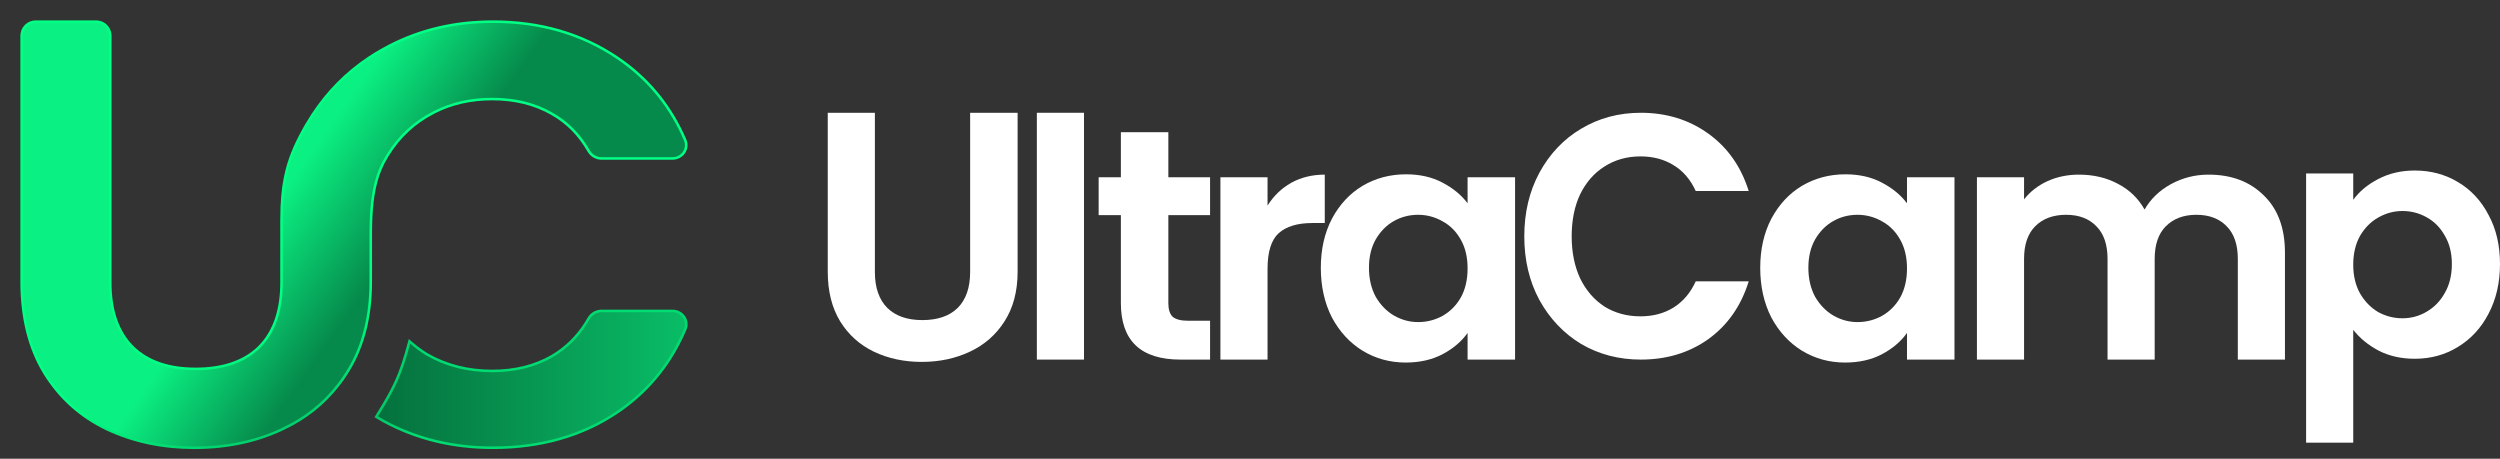 <svg width="109" height="20" viewBox="0 0 109 20" fill="none" xmlns="http://www.w3.org/2000/svg">
<rect x="0" y="0" width="109" height="20" fill="#333333" stroke="none"/>
<path d="M38.145 4.917L38.145 11.862C38.145 12.541 38.326 13.062 38.688 13.426C39.05 13.78 39.559 13.956 40.214 13.956C40.88 13.956 41.393 13.78 41.755 13.426C42.117 13.062 42.298 12.541 42.298 11.862L42.298 4.917H44.368L44.368 11.847C44.368 12.699 44.177 13.421 43.795 14.014C43.424 14.597 42.92 15.037 42.284 15.334C41.657 15.63 40.958 15.779 40.185 15.779C39.422 15.779 38.727 15.63 38.101 15.334C37.484 15.037 36.995 14.597 36.633 14.014C36.271 13.421 36.09 12.699 36.09 11.847L36.09 4.917H38.145Z" fill="white"/>
<path d="M47.262 4.917V15.678H45.207V4.917H47.262Z" fill="white"/>
<path d="M50.94 9.379V13.225C50.94 13.492 51.003 13.689 51.13 13.813C51.267 13.928 51.492 13.985 51.805 13.985H52.759V15.678H51.468C49.736 15.678 48.87 14.856 48.87 13.21V9.379H47.901V7.729H48.87V5.764H50.94V7.729H52.759V9.379H50.94Z" fill="white"/>
<path d="M55.265 8.963C55.529 8.542 55.871 8.212 56.292 7.973C56.723 7.734 57.212 7.614 57.76 7.614V9.724H57.217C56.571 9.724 56.082 9.872 55.749 10.168C55.426 10.465 55.265 10.982 55.265 11.718V15.678H53.21V7.729H55.265V8.963Z" fill="white"/>
<path d="M57.588 11.675C57.588 10.872 57.749 10.159 58.072 9.537C58.405 8.915 58.85 8.437 59.408 8.102C59.975 7.768 60.607 7.6 61.301 7.6C61.908 7.6 62.436 7.72 62.886 7.959C63.346 8.198 63.713 8.499 63.987 8.863V7.729H66.057V15.678H63.987V14.516C63.723 14.889 63.356 15.2 62.886 15.449C62.427 15.688 61.893 15.807 61.287 15.807C60.602 15.807 59.975 15.635 59.408 15.291C58.85 14.947 58.405 14.463 58.072 13.842C57.749 13.21 57.588 12.488 57.588 11.675ZM63.987 11.704C63.987 11.216 63.889 10.8 63.694 10.456C63.498 10.101 63.234 9.834 62.901 9.652C62.568 9.461 62.211 9.365 61.83 9.365C61.448 9.365 61.096 9.456 60.773 9.638C60.45 9.819 60.186 10.087 59.98 10.441C59.785 10.786 59.687 11.197 59.687 11.675C59.687 12.153 59.785 12.574 59.98 12.938C60.186 13.292 60.45 13.564 60.773 13.756C61.106 13.947 61.458 14.043 61.83 14.043C62.211 14.043 62.568 13.952 62.901 13.77C63.234 13.579 63.498 13.311 63.694 12.966C63.889 12.613 63.987 12.192 63.987 11.704Z" fill="white"/>
<path d="M76.746 11.675C76.746 10.872 76.907 10.159 77.23 9.537C77.563 8.915 78.008 8.437 78.566 8.102C79.134 7.768 79.765 7.6 80.459 7.6C81.066 7.6 81.594 7.72 82.044 7.959C82.504 8.198 82.871 8.499 83.145 8.863V7.729H85.215V15.678H83.145V14.516C82.881 14.889 82.514 15.2 82.044 15.449C81.585 15.688 81.051 15.807 80.445 15.807C79.76 15.807 79.134 15.635 78.566 15.291C78.008 14.947 77.563 14.463 77.23 13.842C76.907 13.21 76.746 12.488 76.746 11.675ZM83.145 11.704C83.145 11.216 83.047 10.8 82.852 10.456C82.656 10.101 82.392 9.834 82.059 9.652C81.727 9.461 81.369 9.365 80.988 9.365C80.606 9.365 80.254 9.456 79.931 9.638C79.608 9.819 79.344 10.087 79.138 10.441C78.943 10.786 78.845 11.197 78.845 11.675C78.845 12.153 78.943 12.574 79.138 12.938C79.344 13.292 79.608 13.564 79.931 13.756C80.264 13.947 80.616 14.043 80.988 14.043C81.369 14.043 81.727 13.952 82.059 13.77C82.392 13.579 82.656 13.311 82.852 12.966C83.047 12.613 83.145 12.192 83.145 11.704Z" fill="white"/>
<path d="M96.292 7.614C97.29 7.614 98.092 7.916 98.699 8.518C99.315 9.111 99.624 9.944 99.624 11.015V15.678H97.569V11.288C97.569 10.666 97.407 10.192 97.085 9.867C96.762 9.532 96.321 9.365 95.764 9.365C95.206 9.365 94.761 9.532 94.428 9.867C94.105 10.192 93.944 10.666 93.944 11.288V15.678H91.889V11.288C91.889 10.666 91.727 10.192 91.404 9.867C91.082 9.532 90.641 9.365 90.084 9.365C89.516 9.365 89.066 9.532 88.733 9.867C88.41 10.192 88.249 10.666 88.249 11.288V15.678H86.194V7.729H88.249V8.691C88.513 8.356 88.851 8.093 89.262 7.901C89.682 7.71 90.142 7.614 90.641 7.614C91.277 7.614 91.845 7.748 92.344 8.016C92.843 8.274 93.229 8.648 93.503 9.135C93.767 8.676 94.149 8.308 94.648 8.031C95.157 7.753 95.705 7.614 96.292 7.614Z" fill="white"/>
<path d="M66.459 10.305C66.459 9.269 66.679 8.343 67.119 7.528C67.569 6.703 68.176 6.064 68.941 5.611C69.716 5.148 70.582 4.917 71.538 4.917C72.657 4.917 73.637 5.219 74.479 5.823C75.321 6.426 75.909 7.261 76.244 8.328H73.934C73.704 7.825 73.379 7.448 72.958 7.196C72.547 6.944 72.069 6.819 71.524 6.819C70.94 6.819 70.419 6.965 69.96 7.256C69.51 7.538 69.156 7.941 68.898 8.464C68.649 8.987 68.525 9.601 68.525 10.305C68.525 10.999 68.649 11.613 68.898 12.146C69.156 12.67 69.51 13.077 69.96 13.369C70.419 13.651 70.94 13.792 71.524 13.792C72.069 13.792 72.547 13.666 72.958 13.414C73.379 13.153 73.704 12.77 73.934 12.267H76.244C75.909 13.344 75.321 14.184 74.479 14.788C73.647 15.381 72.667 15.678 71.538 15.678C70.582 15.678 69.716 15.452 68.941 14.999C68.176 14.536 67.569 13.897 67.119 13.082C66.679 12.267 66.459 11.342 66.459 10.305Z" fill="white"/>
<path d="M102.601 8.712C102.865 8.349 103.227 8.047 103.687 7.808C104.157 7.559 104.69 7.435 105.287 7.435C105.981 7.435 106.608 7.603 107.165 7.937C107.733 8.272 108.178 8.75 108.501 9.372C108.834 9.984 109 10.697 109 11.51C109 12.323 108.834 13.045 108.501 13.677C108.178 14.298 107.733 14.781 107.165 15.126C106.608 15.47 105.981 15.642 105.287 15.642C104.69 15.642 104.162 15.523 103.702 15.284C103.252 15.044 102.885 14.743 102.601 14.38V19.301H100.546V7.564H102.601V8.712ZM106.901 11.51C106.901 11.032 106.798 10.62 106.593 10.276C106.397 9.922 106.133 9.654 105.8 9.473C105.478 9.291 105.125 9.2 104.744 9.2C104.372 9.2 104.02 9.296 103.687 9.487C103.364 9.669 103.1 9.937 102.894 10.29C102.699 10.644 102.601 11.06 102.601 11.539C102.601 12.017 102.699 12.433 102.894 12.787C103.1 13.141 103.364 13.414 103.687 13.605C104.02 13.787 104.372 13.877 104.744 13.877C105.125 13.877 105.478 13.782 105.8 13.591C106.133 13.399 106.397 13.127 106.593 12.773C106.798 12.419 106.901 11.998 106.901 11.51Z" fill="white"/>
<path d="M29.324 13.557C29.715 13.558 30.005 13.919 29.903 14.287L29.876 14.36C29.274 15.779 28.365 16.93 27.148 17.812L26.9 17.985C25.367 19.011 23.561 19.522 21.487 19.522C19.728 19.522 18.134 19.132 16.707 18.35L16.706 18.349C16.621 18.301 16.536 18.251 16.453 18.2L16.405 18.171L16.434 18.123C17.178 16.922 17.456 16.368 17.83 14.967L17.854 14.881L17.921 14.939C18.139 15.13 18.374 15.302 18.625 15.455H18.626C19.457 15.933 20.401 16.173 21.46 16.173C22.45 16.173 23.315 15.959 24.058 15.533L24.301 15.38C24.855 15.005 25.308 14.511 25.66 13.895L25.706 13.822C25.827 13.661 26.015 13.557 26.221 13.557H29.324Z" fill="url(#paint0_linear_205_2230)" stroke="url(#paint1_linear_205_2230)" stroke-width="0.112"/>
<path d="M4.19 0.944L4.314 0.957C4.595 1.014 4.807 1.262 4.807 1.56V12.315C4.807 13.545 5.134 14.481 5.781 15.131H5.78C6.428 15.764 7.341 16.084 8.527 16.084C9.732 16.084 10.653 15.764 11.301 15.131L11.418 15.006C11.987 14.363 12.275 13.469 12.275 12.315V9.627L12.288 8.993C12.315 8.392 12.384 7.882 12.51 7.397C12.678 6.752 12.947 6.155 13.351 5.453L13.352 5.452L13.623 5.012C14.281 4.007 15.1 3.178 16.078 2.525L16.387 2.328C16.492 2.264 16.599 2.203 16.707 2.143L16.977 1.997C18.334 1.295 19.837 0.944 21.486 0.944C23.544 0.944 25.35 1.465 26.9 2.508L27.148 2.68C28.362 3.559 29.271 4.701 29.873 6.104L29.899 6.179C30.003 6.547 29.713 6.909 29.321 6.909H26.222C26.015 6.909 25.828 6.805 25.707 6.644L25.659 6.571C25.258 5.87 24.724 5.333 24.059 4.96L24.058 4.959C23.315 4.533 22.449 4.319 21.46 4.319C20.534 4.319 19.695 4.509 18.943 4.889L18.627 5.062C17.814 5.54 17.173 6.223 16.705 7.112C16.352 7.808 16.22 8.601 16.18 9.495L16.168 9.885C16.166 10.004 16.165 10.111 16.165 10.233V12.289C16.165 13.754 15.857 15.015 15.239 16.067L15.111 16.274C15.056 16.362 14.998 16.448 14.94 16.532L14.757 16.778C14.117 17.606 13.307 18.247 12.328 18.704L12.329 18.705C11.178 19.25 9.892 19.523 8.474 19.523C7.074 19.522 5.797 19.25 4.646 18.705H4.646C3.511 18.159 2.61 17.349 1.943 16.274V16.273C1.276 15.18 0.944 13.851 0.944 12.289V1.56C0.944 1.22 1.22 0.944 1.56 0.944H4.19Z" fill="url(#paint2_linear_205_2230)" stroke="url(#paint3_linear_205_2230)" stroke-width="0.112"/>
<defs>
<linearGradient id="paint0_linear_205_2230" x1="30.098" y1="10.233" x2="12.192" y2="10.233" gradientUnits="userSpaceOnUse">
<stop stop-color="#09BE67"/>
<stop offset="1" stop-color="#045830"/>
</linearGradient>
<linearGradient id="paint1_linear_205_2230" x1="30.098" y1="10.233" x2="12.646" y2="7.416" gradientUnits="userSpaceOnUse">
<stop offset="0.604" stop-color="#00DB72"/>
<stop offset="1" stop-color="#068A4B"/>
</linearGradient>
<linearGradient id="paint2_linear_205_2230" x1="1" y1="10.233" x2="20.483" y2="23.92" gradientUnits="userSpaceOnUse">
<stop offset="0.345" stop-color="#0BF082"/>
<stop offset="0.572" stop-color="#068A4B"/>
</linearGradient>
<linearGradient id="paint3_linear_205_2230" x1="2.86" y1="1" x2="11.94" y2="25.505" gradientUnits="userSpaceOnUse">
<stop offset="0.604" stop-color="#00FF84"/>
<stop offset="1" stop-color="#068A4B"/>
</linearGradient>
</defs>
</svg>

